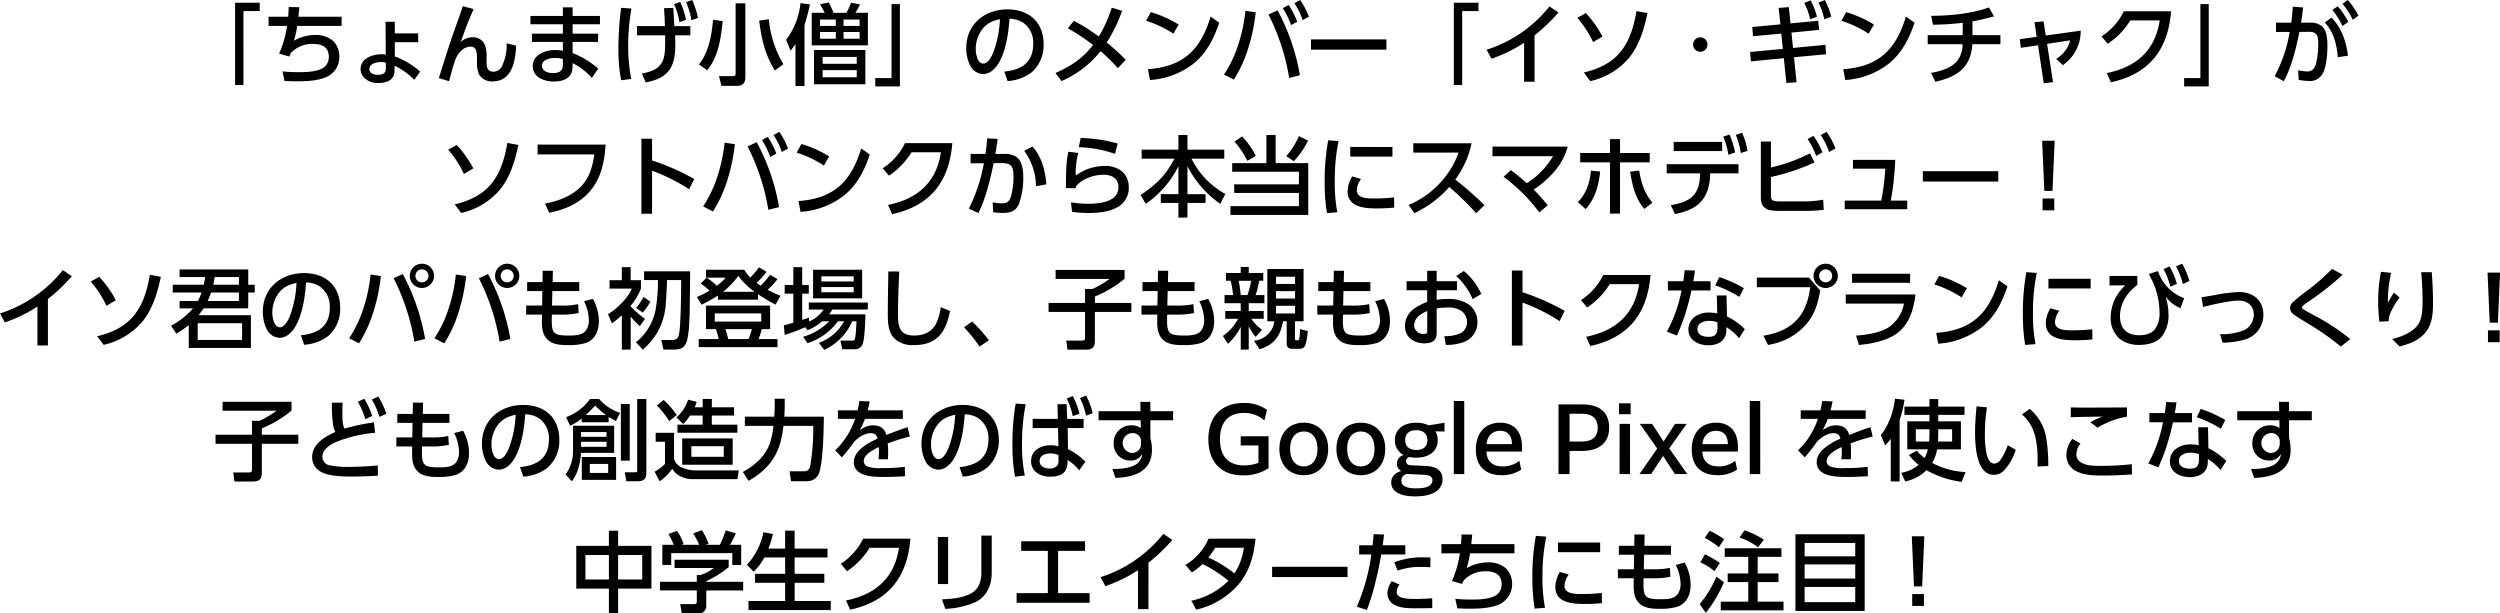 <svg xmlns="http://www.w3.org/2000/svg" width="739.466" height="181.454" viewBox="0 0 739.466 181.454"><path d="M95.111,25.08h2.47V3.214h4.81V.744h-7.28Zm18.72-20.2c.13-.936.208-1.872.286-2.808l-3.146-.052c-.026.962-.078,1.9-.156,2.86h-5.8v2.73h5.46a31.067,31.067,0,0,1-2.34,8.19l3.016.858c.13-.364.312-.7.468-1.04a8.538,8.538,0,0,1,6.76-2.678c2.47,0,4.446,1.014,4.446,3.744a3.834,3.834,0,0,1-1.092,2.886c-1.716,1.69-5.824,1.716-8.112,1.716a43.062,43.062,0,0,1-4.5-.234l.624,2.834c1.092.052,2.158.1,3.25.1,3.094,0,6.838-.078,9.62-1.508a6.366,6.366,0,0,0,3.328-5.8,6.43,6.43,0,0,0-1.716-4.524,7.755,7.755,0,0,0-5.434-1.872A12.794,12.794,0,0,0,112.479,12a23.333,23.333,0,0,0,.988-4.394h13.156V4.878Zm28.522,7.54h6.916v-2.6h-6.916V6.386h-2.73l.052,9.7a6.74,6.74,0,0,0-1.248-.1c-2.652,0-6.188,1.2-6.188,4.394a3.525,3.525,0,0,0,.624,2.028,5.386,5.386,0,0,0,4.758,2.08c2.314,0,4.628-.884,4.654-3.562l.026-1.534a20.289,20.289,0,0,1,5.8,4.16l1.768-2.418a23.512,23.512,0,0,0-7.514-4.5ZM139.7,18.476V20.27c0,1.482-1.144,1.794-2.392,1.794-1.04,0-2.47-.39-2.47-1.69,0-1.638,2.158-2.08,3.432-2.08A5.263,5.263,0,0,1,139.7,18.476Zm22.75-16.718c-.676,2.288-1.56,4.5-2.34,6.76-1.69,4.784-3.2,9.646-4.732,14.508l3.042.936c.6-2.366,1.066-4.108,1.846-6.422a7.607,7.607,0,0,1,1.482-2.34,4.2,4.2,0,0,1,2.938-1.482c1.872,0,1.976,1.664,1.976,3.848V18.4a8.37,8.37,0,0,0,.624,3.588,4.4,4.4,0,0,0,4,2.028c5.772,0,6.734-6.058,6.968-10.556l-2.834-.728a1.266,1.266,0,0,1,.026.312,14.482,14.482,0,0,1-1.482,6.63,2.685,2.685,0,0,1-2.47,1.456c-1.794,0-2-1.4-2-2.86v-1.3a10.013,10.013,0,0,0-.442-3.614,3.767,3.767,0,0,0-3.744-2.392,5.067,5.067,0,0,0-3.432,1.378c1.092-3.25,2.392-6.6,3.8-9.724Zm32.5,2.886V2.1h-2.886V4.644h-9.594v2.47h9.594V9.9h-9.152V12.34h9.152v2.6a14.231,14.231,0,0,0-2.34-.208c-2.86,0-6.578,1.378-6.578,4.784a4.046,4.046,0,0,0,1.924,3.432,8.336,8.336,0,0,0,4.42,1.092c2.782,0,5.382-1.04,5.434-4.212l.026-1.222a19.47,19.47,0,0,1,5.694,4.368l1.872-2.73a25.354,25.354,0,0,0-7.566-4.6v-3.3h7.54V9.9h-7.54V7.114h8.086V4.644ZM192.065,17.41v1.664c0,1.924-1.144,2.47-2.886,2.47a4.605,4.605,0,0,1-2.288-.494,2.014,2.014,0,0,1-1.04-1.638c0-1.82,2.418-2.34,3.822-2.34A8.185,8.185,0,0,1,192.065,17.41Zm33.2-7.02h4.5V7.66h-4.732l-.312-5.382-2.73.078c.1,1.768.208,3.536.26,5.3h-8.268v2.73h8.346c0,3.77,0,5.642-.624,7.28-1.066,2.782-3.64,3.484-6.266,4.03l1.118,2.626c2.418-.494,4.862-1.222,6.552-3.12,1.924-2.158,2.21-5.382,2.21-8.138C225.319,12.184,225.293,11.3,225.267,10.39Zm-.312-9.23a20.285,20.285,0,0,1,1.586,5.33l1.95-.676a24.294,24.294,0,0,0-1.716-5.3Zm3.536-.572a20.285,20.285,0,0,1,1.586,5.33l1.95-.676a24.294,24.294,0,0,0-1.716-5.3ZM209.3,2.252a90.129,90.129,0,0,0-.806,11.83,47.35,47.35,0,0,0,.806,9.594l2.99-.39a50.187,50.187,0,0,1-.91-9.854,64.7,64.7,0,0,1,.962-10.972ZM246.041.926h-2.886V21.778c0,.494-.182.676-.806.676h-4.108l.728,2.886h4.472c1.794,0,2.6-.806,2.6-2.574Zm8.71,19.864,2.548-1.846a31.892,31.892,0,0,1-4.316-13.312l-2.86.39C250.877,11.69,251.761,15.8,254.751,20.79Zm-19.994-.078c3.3-3.926,4.082-9.594,4.576-14.534l-2.86-.39c-.338,4.5-1.274,9.62-4.16,13.208ZM263.539,7.374c.65-2.054,1.144-4.03,1.612-6.136L262.343.874a21.568,21.568,0,0,1-4.238,10.842l1.3,3.224c.52-.65.988-1.274,1.456-1.95V25.366h2.678Zm8.554-3.64A19.081,19.081,0,0,0,270.715.666l-2.6.546a19.83,19.83,0,0,1,1.378,2.522h-3.822v9.62h16.614V3.734h-3.692a19.338,19.338,0,0,0,1.352-2.5L277.319.744a19.5,19.5,0,0,1-1.4,2.99Zm.7,1.976v1.9h-4.68V5.71Zm7.046,0v1.9h-4.758V5.71ZM272.8,9.4v2h-4.68v-2Zm7.046,0v2h-4.758v-2Zm1.69,5.33H266.347v10.14h15.184Zm-2.548,2.054v2.028H268.9V16.786Zm0,3.9v2.106H268.9V20.686ZM291.749,1.16h-2.47V23.026h-4.81V25.5h7.28ZM323.6,23.91a13,13,0,0,0,7.176-2.626,10.614,10.614,0,0,0,3.484-8.268c0-6.5-4.29-10.3-10.686-10.3-6.76,0-12.194,4.42-12.194,11.44a11.557,11.557,0,0,0,1.118,5.1,4.488,4.488,0,0,0,3.822,2.6c1.976,0,3.536-1.482,4.524-3.068,2.262-3.614,3.042-9.1,3.328-13.312a7.776,7.776,0,0,1,4,1.144,7.165,7.165,0,0,1,3.016,6.24c0,5.564-3.432,7.748-8.554,8.242Zm-2.262-18.3a31.349,31.349,0,0,1-1.976,9.854c-.468,1.144-1.482,3.276-2.938,3.276-1.768,0-2.236-2.938-2.236-4.29a9.584,9.584,0,0,1,1.9-5.824C317.541,6.75,319.127,6.152,321.337,5.606Zm27.534,7.644c-3.042,3.978-6.578,6.266-11.1,8.268l1.794,2.392a29.907,29.907,0,0,0,11.544-8.84,54.929,54.929,0,0,1,5.122,5.018l2.314-2.47a61.289,61.289,0,0,0-5.616-5.1,46.026,46.026,0,0,0,4.55-9.386L354.409,2.2a38.763,38.763,0,0,1-3.822,8.554A53.36,53.36,0,0,0,343.2,6.1l-1.794,2.21A54.527,54.527,0,0,1,348.871,13.25Zm17.108-9.724-1.4,2.548a33.2,33.2,0,0,1,8.06,3.822l1.56-2.7A34.217,34.217,0,0,0,365.979,3.526Zm-.26,20.072a23.357,23.357,0,0,0,13-4.94c3.822-3.172,5.928-7.384,7.488-12.012l-2.548-1.82c-2.938,9.828-8.086,14.82-18.538,15.574ZM393.955,3.136a47.587,47.587,0,0,1-2.21,10.27,35.292,35.292,0,0,1-4.134,8.58l2.912,1.508a38.444,38.444,0,0,0,4.134-8.892A55.125,55.125,0,0,0,397,3.578Zm9.516-.13-2.7,1.222A64.657,64.657,0,0,1,406.9,23l3.172-.806A62.94,62.94,0,0,0,403.471,3.006Zm1.534-.65a22.973,22.973,0,0,1,2.444,5.018l1.82-1.014a22.811,22.811,0,0,0-2.548-4.94ZM408.437.874a20.384,20.384,0,0,1,2.444,5.018l1.846-1.014a22.328,22.328,0,0,0-2.574-4.94Zm4.914,10.712v3.042h22.308V11.586ZM455.6,25.08h2.47V3.214h4.81V.744H455.6Zm23.868-14.69a49.681,49.681,0,0,0,7.072-6.76l-2.652-1.794A39.113,39.113,0,0,1,475.6,9.584a38.352,38.352,0,0,1-10.3,5.07l1.43,2.652a43.051,43.051,0,0,0,9.646-4.706V24.118h3.094Zm15.184-6.578-2.522,1.4a31.177,31.177,0,0,1,4.654,7.176l2.782-1.638A32.574,32.574,0,0,0,494.653,3.812Zm18.226,0-3.25-.6c-1.69,9.906-5.356,15.756-15.574,18.174l1.9,2.548a21.014,21.014,0,0,0,11.362-6.76C510.461,13.38,511.865,8.57,512.879,3.812Zm13.494,9.308a2.132,2.132,0,1,0,2.132-2.132A2.109,2.109,0,0,0,526.373,13.12Zm29.094-3.536,8.164-.806-.234-2.7-8.216.78-.494-4.81-3.016.234.52,4.862-8.32.78.208,2.73,8.372-.78.468,4.524-9.7.91.26,2.782,9.724-.936.754,7.306,3.016-.182-.754-7.41,9.49-.884-.182-2.782-9.594.91ZM559.237.8a18.877,18.877,0,0,1,1.742,4.836l2.028-.754A21.908,21.908,0,0,0,561.135.042Zm4.212-.1a20.864,20.864,0,0,1,1.742,4.966l2.028-.806a21.268,21.268,0,0,0-1.872-4.914Zm8.19,2.834-1.4,2.548a33.2,33.2,0,0,1,8.06,3.822l1.56-2.7A34.216,34.216,0,0,0,571.639,3.526Zm-.26,20.072a23.357,23.357,0,0,0,13-4.94c3.822-3.172,5.928-7.384,7.488-12.012l-2.548-1.82c-2.938,9.828-8.086,14.82-18.538,15.574ZM609,6.256c2.158-.364,4.264-.91,6.37-1.482l-1.482-2.626c-5.33,1.872-11.492,2.444-17.108,2.47l.546,2.626a76.328,76.328,0,0,0,8.788-.572v3.666H595.767v2.678h10.3a7.731,7.731,0,0,1-1.82,5.226c-1.924,2-4.836,2.756-7.488,3.276l1.274,2.6c6.344-1.43,10.478-4.082,10.946-11.1h8.294V10.338H609Zm22.074,6.656,6.838-1.04a8.808,8.808,0,0,1-4.16,5.46l1.976,1.872a12.285,12.285,0,0,0,5.3-10.192l-10.348,1.43-.65-4.186-2.678.26.65,4.316-5.018.7.338,2.548,5.07-.754,1.69,11.232,2.756-.312Zm36.686-9.646H653.773a18.246,18.246,0,0,1-6.6,7.436l1.846,2.184A22.317,22.317,0,0,0,655.7,5.97h8.684c-1.326,8.944-6.994,13.858-15.652,15.574l1.2,2.73c4.81-1.014,9.308-3.094,12.584-6.864C665.941,13.432,667.345,8.414,667.761,3.266ZM678.889,1.16h-2.47V23.026h-4.81V25.5h7.28Zm26.832,8.216,2.886-.026c2.47-.026,2.678,1.508,2.678,3.562a25.192,25.192,0,0,1-.65,5.772c-.39,1.482-1.092,2.392-2.7,2.392a14.9,14.9,0,0,1-2.6-.364l.156,2.834a14.192,14.192,0,0,0,2.964.338,4.19,4.19,0,0,0,3.848-1.742c1.4-1.846,1.69-6.214,1.69-8.528,0-1.82-.1-4.316-1.4-5.72a5.081,5.081,0,0,0-3.874-1.248h-2.522c.234-1.482.442-2.99.6-4.5l-3.042-.234c-.1,1.586-.234,3.172-.468,4.732h-4.5V9.4l4.056-.026a42.926,42.926,0,0,1-4.446,13.1l2.7,1.482C703.433,19.62,704.733,14.16,705.721,9.376ZM715.445,2.9a21.383,21.383,0,0,1,2.99,4.732l1.716-1.222a21.581,21.581,0,0,0-3.12-4.628Zm-.234,2.236-2,1.456c2.626,2.73,3.562,6.578,3.848,10.27l3.016-.442C719.527,12.158,718.227,8.31,715.211,5.138Zm3.25-4.082a22.485,22.485,0,0,1,3.016,4.732l1.69-1.222a24.086,24.086,0,0,0-3.12-4.628ZM160.67,42.812l-2.522,1.4a31.177,31.177,0,0,1,4.654,7.176l2.782-1.638A32.572,32.572,0,0,0,160.67,42.812Zm18.226,0-3.25-.6c-1.69,9.906-5.356,15.756-15.574,18.174l1.9,2.548a21.014,21.014,0,0,0,11.362-6.76C176.478,52.38,177.882,47.57,178.9,42.812Zm5.694-.1v2.886h16.77c-.416,3.25-1.326,6.63-3.588,9.126-2.834,3.146-6.916,4.654-10.972,5.434l1.222,2.73c4.446-.91,8.684-2.626,11.778-6.084,3.588-3.978,4.576-8.918,4.888-14.092Zm33.852,4.68V40.966H215.3v22.2h3.146V50.43a55.477,55.477,0,0,1,10.972,5.486l1.508-3.016A67.711,67.711,0,0,0,218.442,47.388Zm21.45-5.252a47.585,47.585,0,0,1-2.21,10.27,35.29,35.29,0,0,1-4.134,8.58l2.912,1.508a38.443,38.443,0,0,0,4.134-8.892,55.128,55.128,0,0,0,2.34-11.024Zm9.516-.13-2.7,1.222A64.658,64.658,0,0,1,252.84,62l3.172-.806A62.94,62.94,0,0,0,249.408,42.006Zm1.534-.65a22.974,22.974,0,0,1,2.444,5.018l1.82-1.014a22.811,22.811,0,0,0-2.548-4.94Zm3.432-1.482a20.385,20.385,0,0,1,2.444,5.018l1.846-1.014a22.328,22.328,0,0,0-2.574-4.94Zm8.242,2.652-1.4,2.548a33.2,33.2,0,0,1,8.06,3.822l1.56-2.7A34.217,34.217,0,0,0,262.616,42.526Zm-.26,20.072a23.357,23.357,0,0,0,13-4.94c3.822-3.172,5.928-7.384,7.488-12.012l-2.548-1.82c-2.938,9.828-8.086,14.82-18.538,15.574Zm44.9-20.332H293.27a18.246,18.246,0,0,1-6.6,7.436l1.846,2.184a22.318,22.318,0,0,0,6.682-6.916h8.684c-1.326,8.944-6.994,13.858-15.652,15.574l1.2,2.73c4.81-1.014,9.308-3.094,12.584-6.864C305.438,52.432,306.842,47.414,307.258,42.266Zm12.22,5.928,1.976-.026c3.146-.026,3.9.7,3.9,4.03a21.651,21.651,0,0,1-.7,5.642c-.468,1.56-1.014,2.236-2.73,2.236a13.909,13.909,0,0,1-2.73-.286l.156,2.938a21.9,21.9,0,0,0,2.912.182c2.158,0,3.8-.52,4.706-2.652a22.377,22.377,0,0,0,1.274-7.774c0-2.236-.26-5.3-2.522-6.422a6.867,6.867,0,0,0-3.146-.6h-2.6q.429-2.223.7-4.446l-3.094-.156c-.13,1.534-.286,3.068-.52,4.6h-4.394v2.782l3.926-.026a48.921,48.921,0,0,1-4.446,13.442l2.834,1.3C317.086,58.8,318.542,52.8,319.478,48.194ZM330.97,43.28l-2.444,1.274a18.13,18.13,0,0,1,3.484,10.452l3.068-.546C334.74,50.43,333.726,46.374,330.97,43.28Zm14.248-2.522-.546,2.73a33.96,33.96,0,0,1,10.712,1.976l.78-3.068A43.389,43.389,0,0,0,345.218,40.758Zm-3.64,4.056a29.458,29.458,0,0,0-.52,3.38c-.182,2.444-.182,4.914-.208,7.358l2.886.078.078-.546c1.872-2.314,5.278-3.458,8.19-3.458,2.34,0,4.394,1.014,4.394,3.614a4.1,4.1,0,0,1-.936,2.73c-1.794,1.924-5.538,2.236-8.034,2.236a33.067,33.067,0,0,1-5.07-.416l.312,2.808a35.051,35.051,0,0,0,4.94.338c2.782,0,5.954-.312,8.424-1.664a6.47,6.47,0,0,0,3.406-6.136,6.075,6.075,0,0,0-1.794-4.342,7.764,7.764,0,0,0-5.356-1.768,14.205,14.205,0,0,0-8.528,2.86,23.427,23.427,0,0,1,.754-6.708Zm21.684-.6v2.652h9.672c-2.444,4.862-5.512,7.774-10.01,10.764l1.56,2.6A29.306,29.306,0,0,0,374.13,49.1v8.268h-5.2v2.6h5.2v4.342h2.678V59.972h5.356v-2.6h-5.356V49.1a29.893,29.893,0,0,0,9.7,11.128l1.508-2.912A24.278,24.278,0,0,1,378,46.868h9.7V44.216H376.808V39.874H374.13v4.342Zm36.894-4.342v8.32H390.042v2.548h19.734V54.46H390.64v2.548h19.136v3.9H389.522v2.6h23.01V48.194h-9.646v-8.32Zm12.324,1.664-2.7-1.352a22.407,22.407,0,0,1-3.744,5.928l2.21,1.508A24.108,24.108,0,0,0,412.48,41.538Zm-19.5-1.248-2.262,1.534a25.583,25.583,0,0,1,3.8,5.694l2.522-1.482A24.475,24.475,0,0,0,392.98,40.29Zm25.454,1.144a65.694,65.694,0,0,0-1.04,12.558,54.415,54.415,0,0,0,.676,8.97l3.068-.234a45.517,45.517,0,0,1-.754-9.2A56.725,56.725,0,0,1,421.5,41.668Zm6.526,1.976v2.86h12.48V43.41Zm.572,8.71a8.979,8.979,0,0,0-1.352,4.42c0,4.784,5.2,5.044,8.762,5.044,1.69,0,3.354-.078,5.018-.234l-.026-3.016a52.082,52.082,0,0,1-6.032.312c-1.742,0-5.018,0-5.018-2.444a6.13,6.13,0,0,1,1.274-3.328Zm30.5.936a27.672,27.672,0,0,0,4.81-10.738H443.6v2.756h13.39a25.346,25.346,0,0,1-5.3,8.788,26.677,26.677,0,0,1-9.464,6.708l1.69,2.418a31.838,31.838,0,0,0,10.348-7.748,97.25,97.25,0,0,1,7.956,7.748l2.444-2.366A99.288,99.288,0,0,0,456.03,53.056Zm21.164,1.066c-1.508-1.352-3.094-2.652-4.732-3.848l-2.158,1.95a51.293,51.293,0,0,1,10.556,10.53l2.522-2.08a58.459,58.459,0,0,0-4.16-4.654,30.686,30.686,0,0,0,5.434-4.6,19.073,19.073,0,0,0,4.628-8.112H467.028V46.14h17.914A23.7,23.7,0,0,1,477.194,54.122Zm27.56-6.162h8.788V45.2h-8.788V41.1H501.79V45.2h-8.814V47.96h8.814V63.118h2.964ZM494.588,61.792c2.808-3.094,3.874-7.02,4.29-11.1l-2.73-.286c-.312,3.458-1.352,6.812-3.874,9.308Zm17.342-.052,2.392-1.846c-2.392-2.964-3.276-5.824-3.9-9.516l-2.678.338C508.42,54.824,509.174,58.438,511.93,61.74Zm19.5-10.53H539.8v-2.7H518.56v2.7h9.88c-.078,6.4-2.782,8.424-8.658,9.412l1.2,2.626c2.99-.6,6.058-1.586,8.034-4.03,1.768-2.132,2.34-5.148,2.418-7.852Zm-10.79-9.282v2.7h14.326v-2.7Zm14.638-1.586a20.763,20.763,0,0,1,1.508,5.382l2-.676a24.07,24.07,0,0,0-1.638-5.3Zm3.718-.52a21.476,21.476,0,0,1,1.482,5.382l2-.65a22.523,22.523,0,0,0-1.612-5.33Zm10.4,9.646V41.8h-2.99V58.282c0,3.666,2.392,4.03,5.434,4.03h7.8a36.941,36.941,0,0,0,5.382-.338l-.182-2.964a30.815,30.815,0,0,1-5.8.494h-6.708c-2.418,0-2.938-.13-2.938-1.872V52.3a64.816,64.816,0,0,0,12.9-4.316l-1.352-2.7A47.242,47.242,0,0,1,549.4,49.468Zm10.842-8.4a21.956,21.956,0,0,1,2.522,4.992L564.632,45a23.405,23.405,0,0,0-2.652-4.888Zm3.874-1.17a21.869,21.869,0,0,1,2.5,4.992l1.872-1.04a23.5,23.5,0,0,0-2.626-4.914ZM584.86,59.27a89.205,89.205,0,0,0,1.3-12.038H573.654v2.6h9.568a70.922,70.922,0,0,1-1.2,9.438H571.21v2.548H589.7V59.27Zm9.464-8.684v3.042h22.308V50.586Zm35.932,5.8h2.418l.624-14.3v-.52h-3.666v.52Zm-.52,5.772h3.458v-3.51h-3.458ZM39.744,88.39a49.682,49.682,0,0,0,7.072-6.76l-2.652-1.794a39.113,39.113,0,0,1-8.294,7.748,38.352,38.352,0,0,1-10.3,5.07L27,95.306A43.051,43.051,0,0,0,36.65,90.6v11.518h3.094Zm15.184-6.578-2.522,1.4a31.177,31.177,0,0,1,4.654,7.176l2.782-1.638A32.573,32.573,0,0,0,54.928,81.812Zm18.226,0-3.25-.6C68.214,91.12,64.548,96.97,54.33,99.388l1.9,2.548a21.014,21.014,0,0,0,11.362-6.76C70.736,91.38,72.14,86.57,73.154,81.812ZM85.79,91.146H99v-4.68h1.924V84.152H99v-4.5H78.692V81.89h7.566c-.1.754-.26,1.508-.416,2.262H76.664v2.314h8.528a17.569,17.569,0,0,1-1.066,2.5H78.692v2.184H82.67a22.242,22.242,0,0,1-6.5,5.122l1.56,2.366A27.165,27.165,0,0,0,81.4,96.086v6.76H99.778V93.174H84.308A22.472,22.472,0,0,0,85.79,91.146Zm1.222-2.184a22.624,22.624,0,0,0,.988-2.5h8.242v2.5Zm1.638-4.81a23,23,0,0,0,.416-2.262h7.176v2.262ZM97.178,95.54v4.94H84.048V95.54Zm18.356,6.37a13,13,0,0,0,7.176-2.626,10.614,10.614,0,0,0,3.484-8.268c0-6.5-4.29-10.3-10.686-10.3-6.76,0-12.194,4.42-12.194,11.44a11.557,11.557,0,0,0,1.118,5.1,4.488,4.488,0,0,0,3.822,2.6c1.976,0,3.536-1.482,4.524-3.068,2.262-3.614,3.042-9.1,3.328-13.312a7.776,7.776,0,0,1,4,1.144,7.165,7.165,0,0,1,3.016,6.24c0,5.564-3.432,7.748-8.554,8.242Zm-2.262-18.3A31.349,31.349,0,0,1,111.3,93.46c-.468,1.144-1.482,3.276-2.938,3.276-1.768,0-2.236-2.938-2.236-4.29a9.584,9.584,0,0,1,1.9-5.824C109.476,84.75,111.062,84.152,113.272,83.606Zm21.918-2.47a47.585,47.585,0,0,1-2.21,10.27,35.29,35.29,0,0,1-4.134,8.58l2.912,1.508a38.443,38.443,0,0,0,4.134-8.892,55.128,55.128,0,0,0,2.34-11.024Zm9.516-.13L142,82.228A64.658,64.658,0,0,1,148.138,101l3.172-.806A62.94,62.94,0,0,0,144.706,81.006Zm5.668-3.068a3.588,3.588,0,1,0,3.588,3.588A3.6,3.6,0,0,0,150.374,77.938Zm0,1.664a1.924,1.924,0,1,1-1.924,1.924A1.92,1.92,0,0,1,150.374,79.6Zm10.036,1.534a47.585,47.585,0,0,1-2.21,10.27,35.29,35.29,0,0,1-4.134,8.58l2.912,1.508a38.443,38.443,0,0,0,4.134-8.892,55.128,55.128,0,0,0,2.34-11.024Zm9.516-.13-2.7,1.222A64.658,64.658,0,0,1,173.358,101l3.172-.806A62.94,62.94,0,0,0,169.926,81.006Zm5.668-3.068a3.588,3.588,0,1,0,3.588,3.588A3.6,3.6,0,0,0,175.594,77.938Zm0,1.664a1.924,1.924,0,1,1-1.924,1.924A1.92,1.92,0,0,1,175.594,79.6Zm13.442,3.77.078-3.328-3.016-.026-.052,3.354H181.5v2.652h4.5l-.078,4.29H181.21v2.678h4.68c0,.65-.026,1.274-.026,1.924,0,2.236.182,4.342,2.08,5.824,1.482,1.17,3.77,1.274,5.564,1.274a17.15,17.15,0,0,0,5.408-.65c2.756-1.04,3.8-3.692,3.8-6.474a13.812,13.812,0,0,0-1.768-6.552l-2.626.7a13.372,13.372,0,0,1,1.43,5.564,5.188,5.188,0,0,1-.91,3.146c-1.092,1.4-3.328,1.43-4.966,1.43-4.316,0-5.1-.52-5.1-4.394,0-.6.026-1.2.026-1.794h2.574a22.83,22.83,0,0,0,5.356-.468l-.156-2.626a22.17,22.17,0,0,1-5.252.416h-2.47l.1-4.29h7.956V83.372ZM212.124,93.59a22.934,22.934,0,0,0,2.7,2.808l1.534-2.132a28.567,28.567,0,0,1-4.316-3.8,18.2,18.2,0,0,0,3.12-5.174v-2.47h-3.042V78.952H209.5v3.874h-3.64V85.3h6.578c-1.014,2.73-4.55,6.11-7.02,7.566l1.144,2.73A28.771,28.771,0,0,0,209.5,93.2v10.14h2.626Zm5.824-4.42-2.028-1.4a17.337,17.337,0,0,1-2.184,3.25l1.95,1.378A18.441,18.441,0,0,0,217.948,89.17ZM229.7,80.2H216.076v2.574h4.108a48.5,48.5,0,0,1-.754,9.1,16.389,16.389,0,0,1-5.746,9.308l2.028,2.184a20.689,20.689,0,0,0,4.5-5.46,19.753,19.753,0,0,0,2.314-8.58c.156-2.184.286-4.368.338-6.552h4.186c0,3.614-.1,13.884-.676,16.2-.364,1.456-1.118,1.534-2.444,1.534h-2.756l.65,2.834h2.6c1.534,0,3.12-.026,3.926-1.612a8.45,8.45,0,0,0,.468-1.118,28,28,0,0,0,.6-4.758c.1-1.95.182-3.9.182-5.824C229.648,86.752,229.7,83.476,229.7,80.2Zm8.242,7.15v1.222H249.8V86.96a52.284,52.284,0,0,0,5.174,3.094l1.456-2.626a33.559,33.559,0,0,1-3.8-1.768,23.866,23.866,0,0,0,2.912-3.146l-2.184-1.3a36.4,36.4,0,0,1-2.756,3.25c-.416-.26-.858-.572-1.248-.858a23.6,23.6,0,0,0,2.964-3.276L250.058,79a25.41,25.41,0,0,1-2.522,3.016,10.1,10.1,0,0,1-1.794-2.288H234.406v2.34h5.824a16.406,16.406,0,0,1-2.626,2.392,16.755,16.755,0,0,0-3.042-2.366l-1.742,1.716a13.564,13.564,0,0,1,2.6,2.106,27.321,27.321,0,0,1-3.692,1.872l1.352,2.262A38.591,38.591,0,0,0,237.942,87.35Zm1.482-1.092a23.517,23.517,0,0,0,4.524-4.706,21.843,21.843,0,0,0,4.836,4.706ZM253.36,90.34H234.406v6.942h2.912a16.38,16.38,0,0,1,.806,2.938h-5.876v2.392h23.3V100.22h-5.59a22.72,22.72,0,0,0,.936-2.938h2.47Zm-2.626,2.288v2.444H237.006V92.628Zm-2.756,4.654a27.833,27.833,0,0,1-.988,2.938h-6.006a29.17,29.17,0,0,0-.858-2.938Zm20.774-2.314h2.08a17.039,17.039,0,0,1-7.7,4.576l1.274,1.9a17.746,17.746,0,0,0,9-6.474h1.846a13.729,13.729,0,0,1-7.462,6.37l1.586,2.08a16.631,16.631,0,0,0,8.294-8.45h1.248c-.052,1.118-.182,3.718-.364,4.706-.13.676-.208,1.014-.988,1.014H274.16l.546,2.548h3.51a3.64,3.64,0,0,0,1.092-.1,2.442,2.442,0,0,0,1.4-1.378c.624-1.378.832-7.072.832-8.84H270.806a10.583,10.583,0,0,0,.962-1.43h10.5V89.43H264.8v2.054h4.394a10.325,10.325,0,0,1-4.264,3.562l-.1-1.17a19.711,19.711,0,0,1-1.976.676V86.8h1.95V84.23h-1.95V78.952h-2.626V84.23h-2.548V86.8h2.548v8.58c-.962.286-1.794.572-2.808.78l.26,2.834a52.439,52.439,0,0,0,6.11-2.288l.624.91A14.666,14.666,0,0,0,268.752,94.968Zm-2.678-15.236v8.45h14.508v-8.45Zm12.012,1.95V83.19h-9.568V81.682Zm0,3.172v1.534h-9.568V84.854Zm10.244-4.628c-.052,4.212-.156,8.424-.156,12.636,0,2.262.13,5.2,1.742,6.968a7.618,7.618,0,0,0,5.928,2.184c6.89,0,9.516-3.8,10.738-10.088l-2.73-1.144a18.013,18.013,0,0,1-1.378,4.862c-1.326,2.548-3.744,3.536-6.5,3.536-4.316,0-4.784-2.6-4.784-6.24,0-4.212.182-8.476.364-12.688Zm24.778,14.82-2.392,1.69a46.164,46.164,0,0,1,4.6,5.72l2.756-1.872A41.757,41.757,0,0,0,313.108,95.046Zm24.7-15.262v2.652h15.964A31.175,31.175,0,0,1,348.78,85.4h-2.262v4.134h-10.79v2.678h10.79v7.436c0,.832-.182,1.04-1.014,1.04H340.98l.338,2.678h5.3c2.236,0,2.808-.78,2.808-2.912V92.212h10.79V89.534H349.43v-1.9a33.12,33.12,0,0,0,8.788-5.252v-2.6Zm33.228,3.588.078-3.328-3.016-.026-.052,3.354H363.5v2.652h4.5l-.078,4.29H363.21v2.678h4.68c0,.65-.026,1.274-.026,1.924,0,2.236.182,4.342,2.08,5.824,1.482,1.17,3.77,1.274,5.564,1.274a17.15,17.15,0,0,0,5.408-.65c2.756-1.04,3.8-3.692,3.8-6.474a13.811,13.811,0,0,0-1.768-6.552l-2.626.7a13.372,13.372,0,0,1,1.43,5.564,5.188,5.188,0,0,1-.91,3.146c-1.092,1.4-3.328,1.43-4.966,1.43-4.316,0-5.1-.52-5.1-4.394,0-.6.026-1.2.026-1.794h2.574a22.83,22.83,0,0,0,5.356-.468l-.156-2.626a22.17,22.17,0,0,1-5.252.416h-2.47l.1-4.29h7.956V83.372ZM392.564,78.9v1.794H388.2v2.288h1.4a29.41,29.41,0,0,1,.7,4.238H387.78v2.392h4.784v2.314h-4.576V94.24h3.8a14.058,14.058,0,0,1-4.5,5.07l1.482,2.314a16.317,16.317,0,0,0,3.8-5.018v6.734h2.366V96.424a12.372,12.372,0,0,0,2.054,3.146l1.872-2.08a13.937,13.937,0,0,1-3.172-3.25h3.666V91.926h-4.42V89.612h4.628V87.22h-2.6a25.926,25.926,0,0,0,1.066-4.238h1.2V80.694h-4.29V78.9Zm16.042,16.068h2.548V79.5H400.442v15.47h2.028a5.873,5.873,0,0,1-1.69,3.64,6.412,6.412,0,0,1-4.316,2.106l1.69,2.522c4.316-1.352,6.136-3.874,6.916-8.268h1.092v6.864a1.406,1.406,0,0,0,1.534,1.274h2.6a1.7,1.7,0,0,0,1.43-1.222,18.654,18.654,0,0,0,.676-4.03l-2.288-.572c-.156,2.834-.182,3.3-.6,3.3h-.364c-.39,0-.546-.078-.546-.494Zm.026-13.182v2.132H402.99V81.786Zm-12.974,1.2a29.818,29.818,0,0,1-1.092,4.238h-2a33.3,33.3,0,0,0-.624-4.238Zm12.974,3.068v2.184H402.99V86.05Zm0,4.342v2.262H402.99V90.392Zm14.4-7.02.078-3.328-3.016-.026-.052,3.354H415.5v2.652h4.5l-.078,4.29H415.21v2.678h4.68c0,.65-.026,1.274-.026,1.924,0,2.236.182,4.342,2.08,5.824,1.482,1.17,3.77,1.274,5.564,1.274a17.15,17.15,0,0,0,5.408-.65c2.756-1.04,3.8-3.692,3.8-6.474a13.811,13.811,0,0,0-1.768-6.552l-2.626.7a13.372,13.372,0,0,1,1.43,5.564,5.188,5.188,0,0,1-.91,3.146c-1.092,1.4-3.328,1.43-4.966,1.43-4.316,0-5.1-.52-5.1-4.394,0-.6.026-1.2.026-1.794h2.574a22.83,22.83,0,0,0,5.356-.468l-.156-2.626a22.17,22.17,0,0,1-5.252.416h-2.47l.1-4.29h7.956V83.372Zm27.482-.26V80.044H447.71v3.068h-6.084V85.79h6.084v3.458a17.185,17.185,0,0,0-3.77,1.924,6.332,6.332,0,0,0-2.808,5.148c0,3.354,2.626,5.174,5.772,5.174,2.028,0,3.614-.7,3.614-2.99V91.172a21.252,21.252,0,0,1,3.406-.286,6.552,6.552,0,0,1,4.212,1.248,4.074,4.074,0,0,1,1.352,3.094,3.66,3.66,0,0,1-1.768,3.2,10.743,10.743,0,0,1-4.94.936l.442,2.6a15.45,15.45,0,0,0,4.888-.7,6.209,6.209,0,0,0,4.472-6.032,6.334,6.334,0,0,0-2.522-5.2,10.452,10.452,0,0,0-6.24-1.664,20.189,20.189,0,0,0-3.3.26V85.79h6.006V83.112Zm-2.782,8.814v5.98c0,.338,0,.806-1.04.806a2.643,2.643,0,0,1-2.834-2.574,3.887,3.887,0,0,1,1.664-2.99A11.412,11.412,0,0,1,447.736,91.926Zm8.58-10.348a20.179,20.179,0,0,1,4.862,6.838l2.548-1.534a18.628,18.628,0,0,0-5.174-6.786Zm19.6,4.81V79.966h-3.146v22.2h3.146V89.43a55.477,55.477,0,0,1,10.972,5.486L488.4,91.9A67.712,67.712,0,0,0,475.92,86.388Zm37.856-5.122H499.788a18.246,18.246,0,0,1-6.6,7.436l1.846,2.184a22.318,22.318,0,0,0,6.682-6.916H510.4c-1.326,8.944-6.994,13.858-15.652,15.574l1.2,2.73c4.81-1.014,9.308-3.094,12.584-6.864C511.956,91.432,513.36,86.414,513.776,81.266Zm12.662,1.846c.208-1.04.364-2.08.494-3.146l-3.068-.1c-.078,1.092-.208,2.158-.39,3.25h-4.55v2.73h4.03a40.781,40.781,0,0,1-4.342,12.168l2.964,1.17a57.14,57.14,0,0,0,2.6-6.734c.65-2.184,1.274-4.394,1.716-6.6h5.642v-2.73Zm14.95,2.054a38.74,38.74,0,0,0-7.254-3.276l-1.2,2.444a37.363,37.363,0,0,1,7.124,3.406Zm-5.122,2.158H533.38l.13,5.3a11.97,11.97,0,0,0-2.366-.234,6.983,6.983,0,0,0-4.29,1.248,4.756,4.756,0,0,0-1.872,3.718c0,3.3,3.016,4.706,5.928,4.706,2.886,0,5.3-1.352,5.3-4.55V96.71a14.926,14.926,0,0,1,3.744,3.25l1.716-2.652a18.482,18.482,0,0,0-5.278-3.77Zm-2.678,7.956v1.586c0,1.9-.728,2.7-2.652,2.7-1.482,0-3.276-.494-3.276-2.288,0-1.846,1.976-2.444,3.484-2.444A6.561,6.561,0,0,1,533.588,95.28Zm32.006-17.342a3.588,3.588,0,1,0,3.588,3.588A3.6,3.6,0,0,0,565.594,77.938Zm0,1.664a1.924,1.924,0,1,1-1.924,1.924A1.92,1.92,0,0,1,565.594,79.6Zm-20.358,2.444V84.88h15.782c-.468,3.432-1.326,6.656-3.666,9.334-2.626,3.042-6.292,4.368-10.166,5.018l1.352,2.73a18.882,18.882,0,0,0,11.284-6.084c2.574-3.042,3.458-6.162,4.16-9.984l-3.328-3.848ZM573.394,80.9V83.58h17.16V80.9Zm-1.872,6.136v2.7h17.212a10.854,10.854,0,0,1-4.524,7.02c-2.7,1.664-6.526,2.236-9.646,2.444l.858,2.782c3.666-.338,8.138-1.2,11.154-3.38,3.718-2.652,5.07-7.254,5.564-11.57Zm27.612-5.512-1.4,2.548a33.2,33.2,0,0,1,8.06,3.822l1.56-2.7A34.216,34.216,0,0,0,599.134,81.526Zm-.26,20.072a23.357,23.357,0,0,0,13-4.94c3.822-3.172,5.928-7.384,7.488-12.012l-2.548-1.82c-2.938,9.828-8.086,14.82-18.538,15.574Zm26.078-21.164a65.691,65.691,0,0,0-1.04,12.558,54.415,54.415,0,0,0,.676,8.97l3.068-.234a45.515,45.515,0,0,1-.754-9.2,56.723,56.723,0,0,1,1.118-11.856Zm6.526,1.976v2.86h12.48V82.41Zm.572,8.71a8.979,8.979,0,0,0-1.352,4.42c0,4.784,5.2,5.044,8.762,5.044,1.69,0,3.354-.078,5.018-.234l-.026-3.016a52.083,52.083,0,0,1-6.032.312c-1.742,0-5.018,0-5.018-2.444a6.13,6.13,0,0,1,1.274-3.328Zm33.462-11.57a21.817,21.817,0,0,1,2.028,5.2l1.924-.858a21.82,21.82,0,0,0-2.158-5.148Zm3.692-.806a20.393,20.393,0,0,1,2.028,5.2l1.95-.884a23.278,23.278,0,0,0-2.158-5.122Zm-19.656,2.808v2.834l4.68-.052a12.864,12.864,0,0,0-4.342,9.568,8.016,8.016,0,0,0,2.7,6.292,9.093,9.093,0,0,0,5.694,1.768c2.392,0,5.174-.572,6.76-2.522a10.179,10.179,0,0,0,1.95-6.448,17.129,17.129,0,0,0-.884-5.356,10.49,10.49,0,0,0,4.42,3.458l1.092-2.964a12.741,12.741,0,0,1-7.748-8.008l-2.678.858c.364.78.754,1.534,1.144,2.288a23.071,23.071,0,0,1,2,9.334,7.811,7.811,0,0,1-1.3,4.628C661.976,98.66,660,99.1,658.336,99.1c-3.614,0-5.694-1.95-5.694-5.59,0-3.9,2.08-7.02,5.122-9.308V81.552Zm27.2,6.318.468,2.86c2.73-.676,7.852-1.872,10.53-1.872,2.548,0,4.472,1.456,4.472,4.134a5.123,5.123,0,0,1-3.146,4.732,17.957,17.957,0,0,1-6.838,1.066l.754,2.522a25.7,25.7,0,0,0,6.37-.884,7.546,7.546,0,0,0,5.694-7.41c0-4.264-3.094-6.708-7.176-6.708a49.134,49.134,0,0,0-7.514.962C679.058,87.48,677.81,87.714,676.744,87.87ZM718.5,81.188l-3.146-1.716a60.052,60.052,0,0,1-7.1,6.24,51.15,51.15,0,0,0-4.524,3.64,2.569,2.569,0,0,0-.78,1.716,2.281,2.281,0,0,0,.91,1.742c.7.624,3.3,2.158,4.264,2.756a75.772,75.772,0,0,1,9.828,6.89l2.808-2.236a66.567,66.567,0,0,0-9.932-6.6c-1.274-.676-2.548-1.352-3.8-2.08-.208-.13-.546-.338-.546-.624,0-.442.6-.858,1.482-1.482A84.99,84.99,0,0,0,718.5,81.188Zm11.336-.858A46.145,46.145,0,0,0,729,89.014a47.8,47.8,0,0,0,.39,6.084l2.73-.156a6.585,6.585,0,0,1,.832-3.12,24.879,24.879,0,0,1,2.392-3.9l-1.69-1.43c-.624.962-1.222,1.976-1.794,2.964a38.659,38.659,0,0,1,.988-8.814Zm11.908.13c.234,2.782.39,5.564.39,8.372,0,3.484-.208,6.058-1.924,7.852-1.846,1.924-4.576,2.912-7.1,3.536l2.236,2.21c2.6-.676,5.33-1.664,7.228-3.666,2.522-2.7,2.652-6.084,2.652-9.568,0-2.912-.156-5.824-.364-8.736ZM762,95.384h2.418l.624-14.3v-.52h-3.666v.52Zm-.52,5.772h3.458v-3.51h-3.458ZM91.406,118.784v2.652H107.37a31.174,31.174,0,0,1-4.992,2.964h-2.262v4.134H89.326v2.678h10.79v7.436c0,.832-.182,1.04-1.014,1.04H94.578l.338,2.678h5.3c2.236,0,2.808-.78,2.808-2.912v-8.242h10.79v-2.678h-10.79v-1.9a33.121,33.121,0,0,0,8.788-5.252v-2.6Zm36.062,7.93c-.546-1.092-.624-2.548-.624-4.784,0-.962.026-1.924.052-2.886H123.75a38.9,38.9,0,0,0,.416,7.02,5.466,5.466,0,0,0,.624,1.638c-3.094,1.378-6.89,3.588-6.89,7.436a4.849,4.849,0,0,0,1.638,3.692c2.262,2.054,7.358,2.054,10.27,2.054,2.522,0,5.018-.078,7.54-.26l-.026-3.016a81.541,81.541,0,0,1-8.346.416,25.2,25.2,0,0,1-5.8-.442,2.566,2.566,0,0,1-2.236-2.5,3.432,3.432,0,0,1,.156-1.014c.39-1.378,2.236-2.678,3.484-3.224a38.735,38.735,0,0,1,11.934-2.886l-.338-3.094A62.527,62.527,0,0,0,127.468,126.714Zm3.926-7.93a21.021,21.021,0,0,1,2.236,5.148l2.054-.962a23.723,23.723,0,0,0-2.366-5.07Zm4.16-.676a21.6,21.6,0,0,1,2.236,5.148l2.054-.936a23.925,23.925,0,0,0-2.366-5.1Zm15.08,4.264.078-3.328-3.016-.026-.052,3.354h-4.55v2.652h4.5l-.078,4.29h-4.706v2.678h4.68c0,.65-.026,1.274-.026,1.924,0,2.236.182,4.342,2.08,5.824,1.482,1.17,3.77,1.274,5.564,1.274a17.15,17.15,0,0,0,5.408-.65c2.756-1.04,3.8-3.692,3.8-6.474a13.812,13.812,0,0,0-1.768-6.552l-2.626.7a13.372,13.372,0,0,1,1.43,5.564,5.188,5.188,0,0,1-.91,3.146c-1.092,1.4-3.328,1.43-4.966,1.43-4.316,0-5.1-.52-5.1-4.394,0-.6.026-1.2.026-1.794h2.574a22.83,22.83,0,0,0,5.356-.468l-.156-2.626a22.17,22.17,0,0,1-5.252.416h-2.47l.1-4.29h7.956v-2.652Zm29.718,18.538a13,13,0,0,0,7.176-2.626,10.614,10.614,0,0,0,3.484-8.268c0-6.5-4.29-10.3-10.686-10.3-6.76,0-12.194,4.42-12.194,11.44a11.557,11.557,0,0,0,1.118,5.1,4.488,4.488,0,0,0,3.822,2.6c1.976,0,3.536-1.482,4.524-3.068,2.262-3.614,3.042-9.1,3.328-13.312a7.776,7.776,0,0,1,4,1.144,7.165,7.165,0,0,1,3.016,6.24c0,5.564-3.432,7.748-8.554,8.242Zm-2.262-18.3a31.35,31.35,0,0,1-1.976,9.854c-.468,1.144-1.482,3.276-2.938,3.276-1.768,0-2.236-2.938-2.236-4.29a9.584,9.584,0,0,1,1.9-5.824C174.294,123.75,175.88,123.152,178.09,122.606Zm27.508.65c.728.442,1.4.832,2.158,1.222l1.222-2.418a14.108,14.108,0,0,1-6.188-4.108h-2.7a15.175,15.175,0,0,1-7.072,5.382l1.17,2.522a13.785,13.785,0,0,0,3.432-2.132v1.118H205.6Zm-.754-.546h-6.058a36.434,36.434,0,0,0,2.834-2.834A19.676,19.676,0,0,0,204.844,122.71Zm-7.176,12.4v6.76h10.14v-6.76Zm2.366,2.054h5.434v2.652h-5.434Zm9.178-17.732V136.2h2.626v-16.77Zm-14.144,6.422v7.384a11.576,11.576,0,0,1-2.184,6.994l1.82,2.054c1.82-2.158,2.548-5.642,2.73-8.4h9.8v-8.034Zm2.366,1.872h7.54v1.4h-7.54Zm0,2.886h7.54V132.1h-7.54Zm16.614-12.662V139.22c0,.416-.312.416-.624.416h-3.042l.442,2.652h3.328c1.716,0,2.6-.624,2.6-2.418V117.952Zm17.03,2.444a16.911,16.911,0,0,0,.572-1.612l-2.548-.624a11.794,11.794,0,0,1-3.432,5.226l2,1.976a15.515,15.515,0,0,0,2-2.522h3.744v2.7h-7.462v2.392h17.732v-2.392h-7.566v-2.7H242.7V120.4h-6.578v-2.47h-2.7v2.47Zm-9.2-2.158-2,1.638a27.265,27.265,0,0,1,3.64,4.6l2.236-1.768A25.467,25.467,0,0,0,221.874,118.238Zm-2.366,9.724v2.626h2.756v6.578a13.874,13.874,0,0,1-3.068,2.288l1.482,2.834a13.322,13.322,0,0,0,3.718-3.718,5.739,5.739,0,0,0,2.626,2.34,7.81,7.81,0,0,0,3.666.754h13l.416-2.6H230.9a9.7,9.7,0,0,1-3.64-.858,3.954,3.954,0,0,1-2.314-2.548v-7.7Zm22.776,1.638H227.36v7.8h14.924Zm-2.626,2.314v3.146h-9.594v-3.146Zm14.69-6.006a25.125,25.125,0,0,1-1.092,5.252c-1.43,3.848-4.446,6.448-7.956,8.372l1.664,2.626a21,21,0,0,0,5.954-4.732c2.938-3.406,3.848-7.15,4.394-11.518h8.814v.858a67.3,67.3,0,0,1-.858,10.764c-.208,1.04-.624,1.794-1.82,1.794h-4.342l.442,2.938h4.81a3.674,3.674,0,0,0,3.614-2.808c1.066-3.588,1.248-12.246,1.274-16.276h-11.7c.1-1.092.13-2.21.13-3.3v-2h-2.964v1.872c0,.884-.052,2.574-.13,3.432H245.9v2.73Zm27.872-4.6c.234-.858.416-1.742.6-2.626l-3.068-.13a25.674,25.674,0,0,1-.52,2.756h-5.824v2.522h5.07a22.547,22.547,0,0,1-5.876,9.308l1.976,2.08a51.072,51.072,0,0,0,3.64-4.628c1.222-1.248,3.042-2.522,4.862-2.522,1.248,0,1.716.442,2.08,1.612-2.7,1.2-7.046,3.51-7.046,6.916,0,4.42,6.032,4.42,9.152,4.42,2,0,4-.1,6.006-.208l-.078-2.782a53.137,53.137,0,0,1-6.734.364,11.1,11.1,0,0,1-4.316-.468,1.782,1.782,0,0,1-1.092-1.56c0-2.028,2.886-3.432,4.446-4.186.026.442.052.884.052,1.326a22.494,22.494,0,0,1-.13,2.288H288.2c.052-.624.078-1.274.078-1.9a25.372,25.372,0,0,0-.13-2.808,57.822,57.822,0,0,1,6.552-2.028l-.676-2.756c-2.132.676-4.212,1.482-6.266,2.288-.6-2.028-1.924-2.834-4-2.834-1.482,0-2.288.468-3.848,1.352a21.943,21.943,0,0,0,1.508-3.276H292.62v-2.522Zm28.132,19.6a13,13,0,0,0,7.176-2.626,10.614,10.614,0,0,0,3.484-8.268c0-6.5-4.29-10.3-10.686-10.3-6.76,0-12.194,4.42-12.194,11.44a11.557,11.557,0,0,0,1.118,5.1,4.488,4.488,0,0,0,3.822,2.6c1.976,0,3.536-1.482,4.524-3.068,2.262-3.614,3.042-9.1,3.328-13.312a7.776,7.776,0,0,1,4,1.144,7.165,7.165,0,0,1,3.016,6.24c0,5.564-3.432,7.748-8.554,8.242Zm-2.262-18.3a31.349,31.349,0,0,1-1.976,9.854c-.468,1.144-1.482,3.276-2.938,3.276-1.768,0-2.236-2.938-2.236-4.29a9.584,9.584,0,0,1,1.9-5.824C304.294,123.75,305.88,123.152,308.09,122.606Zm30.368,1.222h-7.436v2.73h7.488l.13,5.382a8.854,8.854,0,0,0-2.314-.312c-2.834,0-5.772,1.482-5.772,4.68s2.808,4.628,5.668,4.628c1.456,0,3.432-.312,4.342-1.586a4.927,4.927,0,0,0,.78-2.626v-.754a13.891,13.891,0,0,1,3.432,3.094l1.846-2.574a18.131,18.131,0,0,0-5.148-3.692l-.1-6.24h4.706v-2.73h-4.862l-.156-4.342h-2.7Zm.208,10.712V136a2.771,2.771,0,0,1-.364,1.638,2.85,2.85,0,0,1-2.262.884c-1.378,0-2.964-.572-2.964-2.184,0-1.768,1.794-2.288,3.25-2.288A5.562,5.562,0,0,1,338.666,134.54Zm2.418-16.744a21.079,21.079,0,0,1,1.794,5.226l1.976-.728a23.707,23.707,0,0,0-1.95-5.2Zm3.926-.13a20.721,20.721,0,0,1,1.794,5.226l1.976-.728a23.428,23.428,0,0,0-1.95-5.226ZM326,119.3a69.174,69.174,0,0,0-.962,11.83,53.786,53.786,0,0,0,.754,9.8l2.912-.338a44.264,44.264,0,0,1-.832-9.438,58.349,58.349,0,0,1,1.092-11.648Zm39.832,2.262V118.81h-2.964l.052,2.756h-12.4v2.678h12.454l.026,2.34a3.945,3.945,0,0,0-2.6-.832,5.112,5.112,0,0,0-5.408,5.278,4.847,4.847,0,0,0,4.836,5.122,3.729,3.729,0,0,0,3.614-1.976,4.185,4.185,0,0,1-1.4,2.782c-1.69,1.456-4.914,1.69-7.046,1.69h-.39l.91,2.652c5.512-.208,10.79-1.846,10.79-8.372a13.994,13.994,0,0,0-.468-3.432v-5.252h6.734v-2.678Zm-2.756,8.658v1.014a2.636,2.636,0,0,1-2.782,2.678,2.946,2.946,0,0,1,.234-5.876A2.449,2.449,0,0,1,363.08,130.224Zm37.726,8.19v-9.438h-8.242v2.73h5.252v5.122a11.728,11.728,0,0,1-4.238.78c-4.628,0-7.15-2.652-7.15-7.748,0-4.784,2.314-7.774,7.046-7.774a8.894,8.894,0,0,1,6.084,2.21l.78-3.12a11.3,11.3,0,0,0-6.942-2.028c-6.474,0-10.4,3.952-10.4,10.712,0,6.734,3.77,10.686,10.192,10.686A13.229,13.229,0,0,0,400.806,138.414Zm10.4,2.08c4.134,0,7.228-2.834,7.228-7.774s-3.094-7.748-7.228-7.748c-4.108,0-7.2,2.808-7.2,7.748S407.1,140.494,411.206,140.494Zm0-2.6c-2.5,0-4.03-2-4.03-5.174s1.534-5.148,4.03-5.148c2.522,0,4.056,1.976,4.056,5.148S413.728,137.894,411.206,137.894Zm16.874,2.6c4.134,0,7.228-2.834,7.228-7.774s-3.094-7.748-7.228-7.748c-4.108,0-7.2,2.808-7.2,7.748S423.972,140.494,428.08,140.494Zm0-2.6c-2.5,0-4.03-2-4.03-5.174s1.534-5.148,4.03-5.148c2.522,0,4.056,1.976,4.056,5.148S430.6,137.894,428.08,137.894Zm16.406-2.574c3.64,0,6.344-1.794,6.344-5.174a4.992,4.992,0,0,0-.676-2.626l2.7.052V125h-.1l-4.6.754a8.181,8.181,0,0,0-3.666-.78c-3.614,0-6.318,1.768-6.318,5.174a4.7,4.7,0,0,0,2.6,4.368,2.627,2.627,0,0,0-2,2.548,2.317,2.317,0,0,0,1.3,2.184c-2.158.6-2.99,1.976-2.99,3.432,0,2.262,2,4.082,7.072,4.082,5.486,0,8.112-2.028,8.112-5.07,0-2.262-1.4-3.744-4.862-3.926l-4.472-.208c-1.092-.052-1.456-.6-1.456-1.222a1.169,1.169,0,0,1,1.17-1.2A8.552,8.552,0,0,0,444.486,135.32Zm.026-2.288c-2.106,0-3.3-1.092-3.3-2.912,0-1.872,1.2-2.938,3.25-2.938,2.106,0,3.328,1.118,3.328,2.99C447.788,132.018,446.566,133.032,444.512,133.032Zm-4.42,9.126a2,2,0,0,1,1.612-2.028l4.992.234c2.054.078,2.574.754,2.574,1.638,0,1.56-1.586,2.392-4.784,2.392S440.092,143.562,440.092,142.158Zm15.5-2h3.094V118.55h-3.094Zm19.942-1.326-.546-2.6a7.719,7.719,0,0,1-4.914,1.664c-3.172,0-4.706-1.612-4.836-4.394h10.53v-1.482c0-3.64-1.716-7.046-6.474-7.046-4.5,0-7.176,3.094-7.176,7.93,0,4.706,2.6,7.592,7.618,7.592A9.987,9.987,0,0,0,475.53,138.83Zm-6.214-11.466c2.522,0,3.458,1.846,3.458,3.77v.182H465.26C465.52,128.69,467.21,127.364,469.316,127.364Zm17.238,12.792h3.276v-6.838H493.5c3.926,0,8.034-1.482,8.034-6.942,0-4.42-2.756-6.812-7.93-6.812h-7.046Zm6.864-17.836c2.626,0,4.732.988,4.732,4.134,0,3.354-2.392,4.082-4.81,4.082h-3.51V122.32Zm11.024.13H507.9v-3.2h-3.458Zm.182,17.706h3.094V125.31h-3.094Zm5.928,0h3.406l3.536-5.356,3.484,5.356h3.614V140.1l-5.278-7.54,5.122-7.2v-.052H521.03l-3.38,5.226-3.406-5.226h-3.588v.052l5.1,7.254-5.2,7.488Zm28.834-1.326-.546-2.6a7.719,7.719,0,0,1-4.914,1.664c-3.172,0-4.706-1.612-4.836-4.394h10.53v-1.482c0-3.64-1.716-7.046-6.474-7.046-4.5,0-7.176,3.094-7.176,7.93,0,4.706,2.6,7.592,7.618,7.592A9.987,9.987,0,0,0,539.386,138.83Zm-6.214-11.466c2.522,0,3.458,1.846,3.458,3.77v.182h-7.514C529.376,128.69,531.066,127.364,533.172,127.364Zm9.958,12.792h3.094V118.55H543.13Zm23.894-18.85c.234-.858.416-1.742.6-2.626l-3.068-.13a25.673,25.673,0,0,1-.52,2.756H558.21v2.522h5.07a22.547,22.547,0,0,1-5.876,9.308l1.976,2.08a51.071,51.071,0,0,0,3.64-4.628c1.222-1.248,3.042-2.522,4.862-2.522,1.248,0,1.716.442,2.08,1.612-2.7,1.2-7.046,3.51-7.046,6.916,0,4.42,6.032,4.42,9.152,4.42,2,0,4-.1,6.006-.208L578,138.024a53.138,53.138,0,0,1-6.734.364,11.1,11.1,0,0,1-4.316-.468,1.782,1.782,0,0,1-1.092-1.56c0-2.028,2.886-3.432,4.446-4.186.026.442.052.884.052,1.326a22.494,22.494,0,0,1-.13,2.288H573c.052-.624.078-1.274.078-1.9a25.372,25.372,0,0,0-.13-2.808,57.824,57.824,0,0,1,6.552-2.028l-.676-2.756c-2.132.676-4.212,1.482-6.266,2.288-.6-2.028-1.924-2.834-4-2.834-1.482,0-2.288.468-3.848,1.352a21.933,21.933,0,0,0,1.508-3.276h11.206v-2.522Zm31.85,1.352h7.774v-2.444h-7.774v-2.236h-2.6v2.236H588.89v2.444h7.384v1.9h-6.552v8.294h6.084a9.783,9.783,0,0,1-.988,2.548,14.993,14.993,0,0,1-2.288-2.158l-2.314,1.274a17,17,0,0,0,2.86,2.938,11.094,11.094,0,0,1-5.148,2.34l1.17,2.548a12.165,12.165,0,0,0,6.292-3.328,28.908,28.908,0,0,0,10.4,3.458l1.17-2.912a22.542,22.542,0,0,1-9.854-2.7,11.543,11.543,0,0,0,1.43-4h7.046v-8.294h-6.708Zm0,4.264h4.108v3.614H598.8c.052-.806.078-1.638.078-2.444Zm-2.6,0v1.066c0,.858-.026,1.716-.1,2.548h-3.926v-3.614Zm-11.44,2.782V142.34h2.626V124.218a33.938,33.938,0,0,0,1.43-6.032l-2.808-.338c-.286,3.38-1.924,8.19-4.186,10.738l1.274,3.094A13.4,13.4,0,0,0,584.834,129.7Zm25.376-9.568c-.234,2.574-.442,5.122-.442,7.67,0,3.744.312,12.584,5.564,12.584a4.148,4.148,0,0,0,2.99-1.274,16.272,16.272,0,0,0,3.484-6.11l-2.366-1.4a16.656,16.656,0,0,1-2.054,4.212,2.37,2.37,0,0,1-1.872,1.248,1.789,1.789,0,0,1-1.3-.546,5.888,5.888,0,0,1-.936-1.9,26.818,26.818,0,0,1-.6-6.474,54.87,54.87,0,0,1,.6-7.722Zm15.73.754-2.288,1.638a12.449,12.449,0,0,1,3.848,6.24,29.592,29.592,0,0,1,.754,7.878v1.274l3.172-.13a49.47,49.47,0,0,0-.6-8.294A14.13,14.13,0,0,0,625.94,120.89Zm12.142-.442v2.912c3.146-.13,6.292-.13,9.438-.208a21.015,21.015,0,0,0-3.64,1.69l2.132,1.612a23.772,23.772,0,0,1,8.684-3.25v-2.756c-4.082.026-8.164.052-12.246.052C640.994,120.5,639.538,120.474,638.082,120.448Zm.468,9.308a7.928,7.928,0,0,0-1.768,4.732,5.213,5.213,0,0,0,2.652,4.68c2.522,1.43,5.72,1.43,8.554,1.43,2.756,0,5.486-.13,8.216-.338l-.078-3.016a82.685,82.685,0,0,1-9.152.494c-2.756,0-4.186-.13-5.59-.884a2.659,2.659,0,0,1-1.638-2.6,5.112,5.112,0,0,1,1.2-3.12Zm30.29-7.644c.208-1.04.364-2.08.494-3.146l-3.068-.1c-.078,1.092-.208,2.158-.39,3.25h-4.55v2.73h4.03a40.781,40.781,0,0,1-4.342,12.168l2.964,1.17a57.14,57.14,0,0,0,2.6-6.734c.65-2.184,1.274-4.394,1.716-6.6h5.642v-2.73Zm14.95,2.054a38.74,38.74,0,0,0-7.254-3.276l-1.2,2.444a37.363,37.363,0,0,1,7.124,3.406Zm-5.122,2.158h-2.886l.13,5.3a11.97,11.97,0,0,0-2.366-.234,6.983,6.983,0,0,0-4.29,1.248,4.756,4.756,0,0,0-1.872,3.718c0,3.3,3.016,4.706,5.928,4.706,2.886,0,5.3-1.352,5.3-4.55v-.806a14.926,14.926,0,0,1,3.744,3.25l1.716-2.652a18.482,18.482,0,0,0-5.278-3.77Zm-2.678,7.956v1.586c0,1.9-.728,2.7-2.652,2.7-1.482,0-3.276-.494-3.276-2.288,0-1.846,1.976-2.444,3.484-2.444A6.561,6.561,0,0,1,675.99,134.28Zm26.65-12.714V118.81h-2.964l.052,2.756h-12.4v2.678H699.78l.026,2.34a3.945,3.945,0,0,0-2.6-.832,5.112,5.112,0,0,0-5.408,5.278,4.847,4.847,0,0,0,4.836,5.122,3.729,3.729,0,0,0,3.614-1.976,4.185,4.185,0,0,1-1.4,2.782c-1.69,1.456-4.914,1.69-7.046,1.69h-.39l.91,2.652c5.512-.208,10.79-1.846,10.79-8.372a13.993,13.993,0,0,0-.468-3.432v-5.252h6.734v-2.678Zm-2.756,8.658v1.014a2.636,2.636,0,0,1-2.782,2.678,2.946,2.946,0,0,1,.234-5.876A2.449,2.449,0,0,1,699.884,130.224ZM196.03,161.4v12.636h9.646v7.28h2.73v-7.28h9.854V161.4h-9.854v-4.472h-2.73V161.4Zm9.646,2.7v7.228h-6.942V164.1Zm9.854,0v7.228h-7.124V164.1Zm9.334-3.016h-3.38v5.954h2.626v-3.484h18.07v3.484h2.626v-5.954h-3.3a31.7,31.7,0,0,0,1.716-3.38l-2.99-.884a35.609,35.609,0,0,1-1.716,4.264H234.3l.858-.286a19.518,19.518,0,0,0-1.976-4.056l-2.574.988a20.654,20.654,0,0,1,1.768,3.354h-5.2l.6-.234a15.649,15.649,0,0,0-1.95-3.9l-2.522.936A26.01,26.01,0,0,1,224.864,161.086Zm16.25,4.42H225.1v2.444h11.57A11.465,11.465,0,0,1,232.82,170h-1.144v2.028H220.782v2.548h10.894V177.8c0,.494-.026.832-.728.832h-4.186l.494,2.756h5.1a2.173,2.173,0,0,0,2.132-2.158V174.58H245.4v-2.548h-10.92v-.208a27.89,27.89,0,0,0,6.63-4.16Zm10.53-.676h6.162v4.836h-8.892v2.652h8.892V177.7H246.964v2.678H271.3V177.7H260.614v-5.382H269.4v-2.652h-8.788V164.83h9.724V162.2h-9.724v-5.3h-2.808v5.3h-4.94a28.482,28.482,0,0,0,1.326-4.316l-2.808-.52a19.755,19.755,0,0,1-4.888,9.646l2.028,2A15.438,15.438,0,0,0,251.644,164.83Zm43.212-5.564H280.868a18.246,18.246,0,0,1-6.6,7.436l1.846,2.184a22.318,22.318,0,0,0,6.682-6.916h8.684c-1.326,8.944-6.994,13.858-15.652,15.574l1.2,2.73c4.81-1.014,9.308-3.094,12.584-6.864C293.036,169.432,294.44,164.414,294.856,159.266Zm11.154-.494h-3.016v13.936h3.016Zm12.9-.416h-3.068v11.18c0,2.5-.91,4.888-3.276,6.058-2.548,1.274-5.564,1.482-8.372,1.638l.988,2.808a25.019,25.019,0,0,0,8.918-2c3.406-1.664,4.81-5.07,4.81-8.71Zm19.63,4.524h7.982v-2.834h-18.9v2.834h7.878v12.506h-9.23v2.86H347.87v-2.86h-9.334Zm26.728,3.51a49.681,49.681,0,0,0,7.072-6.76l-2.652-1.794a39.114,39.114,0,0,1-8.294,7.748,38.352,38.352,0,0,1-10.3,5.07l1.43,2.652a43.051,43.051,0,0,0,9.646-4.706v11.518h3.094Zm23.66,5.33a21.732,21.732,0,0,1-10.972,5.9l1.456,2.652a23.642,23.642,0,0,0,12.584-7.566c3.25-3.952,4.446-8.45,4.94-13.442H383.048a16.841,16.841,0,0,1-6.838,7.774l1.9,2.21a18.23,18.23,0,0,0,3.172-2.47A37.665,37.665,0,0,1,388.924,171.72Zm1.768-2.158a35.3,35.3,0,0,0-7.7-4.706,27.78,27.78,0,0,0,2.028-2.912H393.5A18.279,18.279,0,0,1,390.692,169.562Zm11.154-1.976v3.042h22.308v-3.042Zm32.292-3.64h7.1v-2.73h-6.682c.13-1.066.26-2.106.39-3.172l-3.094-.1c-.078,1.092-.182,2.184-.286,3.276h-3.978v2.73H431.2a59.5,59.5,0,0,1-4.29,15.444l2.964.962a61.135,61.135,0,0,0,2.548-8.294C433.1,169.38,433.618,166.676,434.138,163.946Zm3.848,2.314.988,2.47a19.41,19.41,0,0,1,6.994-1.092c.91,0,1.794.026,2.7.078V164.83c-.494,0-1.014-.026-1.534-.026A22.936,22.936,0,0,0,437.986,166.26Zm-.754,5.59a6.5,6.5,0,0,0-1.274,3.536,3.9,3.9,0,0,0,2.08,3.484c1.95.988,4.212.988,6.344.988,1.612,0,3.224-.026,4.836-.052l-.026-2.912c-1.534.13-3.328.208-4.862.208-2.86,0-5.642-.13-5.642-2.132a4.1,4.1,0,0,1,.832-2.132Zm23.5-10.972c.13-.936.208-1.872.286-2.808l-3.146-.052c-.026.962-.078,1.9-.156,2.86h-5.8v2.73h5.46a31.068,31.068,0,0,1-2.34,8.19l3.016.858c.13-.364.312-.7.468-1.04a8.539,8.539,0,0,1,6.76-2.678c2.47,0,4.446,1.014,4.446,3.744a3.834,3.834,0,0,1-1.092,2.886c-1.716,1.69-5.824,1.716-8.112,1.716a43.066,43.066,0,0,1-4.5-.234l.624,2.834c1.092.052,2.158.1,3.25.1,3.094,0,6.838-.078,9.62-1.508a6.757,6.757,0,0,0,1.612-10.322,7.755,7.755,0,0,0-5.434-1.872A12.794,12.794,0,0,0,459.384,168a23.332,23.332,0,0,0,.988-4.394h13.156v-2.73Zm19.136-2.444a65.694,65.694,0,0,0-1.04,12.558,54.415,54.415,0,0,0,.676,8.97l3.068-.234a45.517,45.517,0,0,1-.754-9.2,56.725,56.725,0,0,1,1.118-11.856Zm6.526,1.976v2.86h12.48v-2.86Zm.572,8.71a8.979,8.979,0,0,0-1.352,4.42c0,4.784,5.2,5.044,8.762,5.044,1.69,0,3.354-.078,5.018-.234l-.026-3.016a52.083,52.083,0,0,1-6.032.312c-1.742,0-5.018,0-5.018-2.444a6.13,6.13,0,0,1,1.274-3.328Zm24.986-7.748.078-3.328-3.016-.026-.052,3.354h-4.55v2.652h4.5l-.078,4.29H504.13v2.678h4.68c0,.65-.026,1.274-.026,1.924,0,2.236.182,4.342,2.08,5.824,1.482,1.17,3.77,1.274,5.564,1.274a17.15,17.15,0,0,0,5.408-.65c2.756-1.04,3.8-3.692,3.8-6.474a13.812,13.812,0,0,0-1.768-6.552l-2.626.7a13.372,13.372,0,0,1,1.43,5.564,5.188,5.188,0,0,1-.91,3.146c-1.092,1.4-3.328,1.43-4.966,1.43-4.316,0-5.1-.52-5.1-4.394,0-.6.026-1.2.026-1.794H514.3a22.83,22.83,0,0,0,5.356-.468L519.5,167.9a22.17,22.17,0,0,1-5.252.416h-2.47l.1-4.29h7.956v-2.652Zm19.292-4.446-1.43,2.132a20.877,20.877,0,0,1,4.16,2.73l1.586-2.34A26.71,26.71,0,0,0,531.248,156.926Zm-1.352,6.968-1.4,2.366a19.061,19.061,0,0,1,4.212,2.626l1.56-2.444A31.9,31.9,0,0,0,529.9,163.894Zm5.59,8.268-2.21-1.69a32.213,32.213,0,0,1-4.966,8.164l1.82,2.574A39.165,39.165,0,0,0,535.486,172.162ZM541.6,156.8l-1.508,2.132a18.784,18.784,0,0,1,5.486,2.886l1.716-2.236A24.6,24.6,0,0,0,541.6,156.8Zm10.894,5.3H535.72v2.548h6.968v4.914H536.6v2.548h6.084v5.8H534.55v2.548h18.564v-2.548H545.47v-5.8h6.162v-2.548H545.47v-4.914h7.02Zm4.134-4.134v22.672h20.488V157.966Zm2.73,6.526V160.54H574.33v3.952Zm0,2.392H574.33v4.186H559.354Zm0,6.656H574.33v4.5H559.354Zm32.344-.156h2.418l.624-14.3v-.52h-3.666v.52Zm-.52,5.772h3.458v-3.51h-3.458Z" transform="translate(-25.574 0.062)"/></svg>